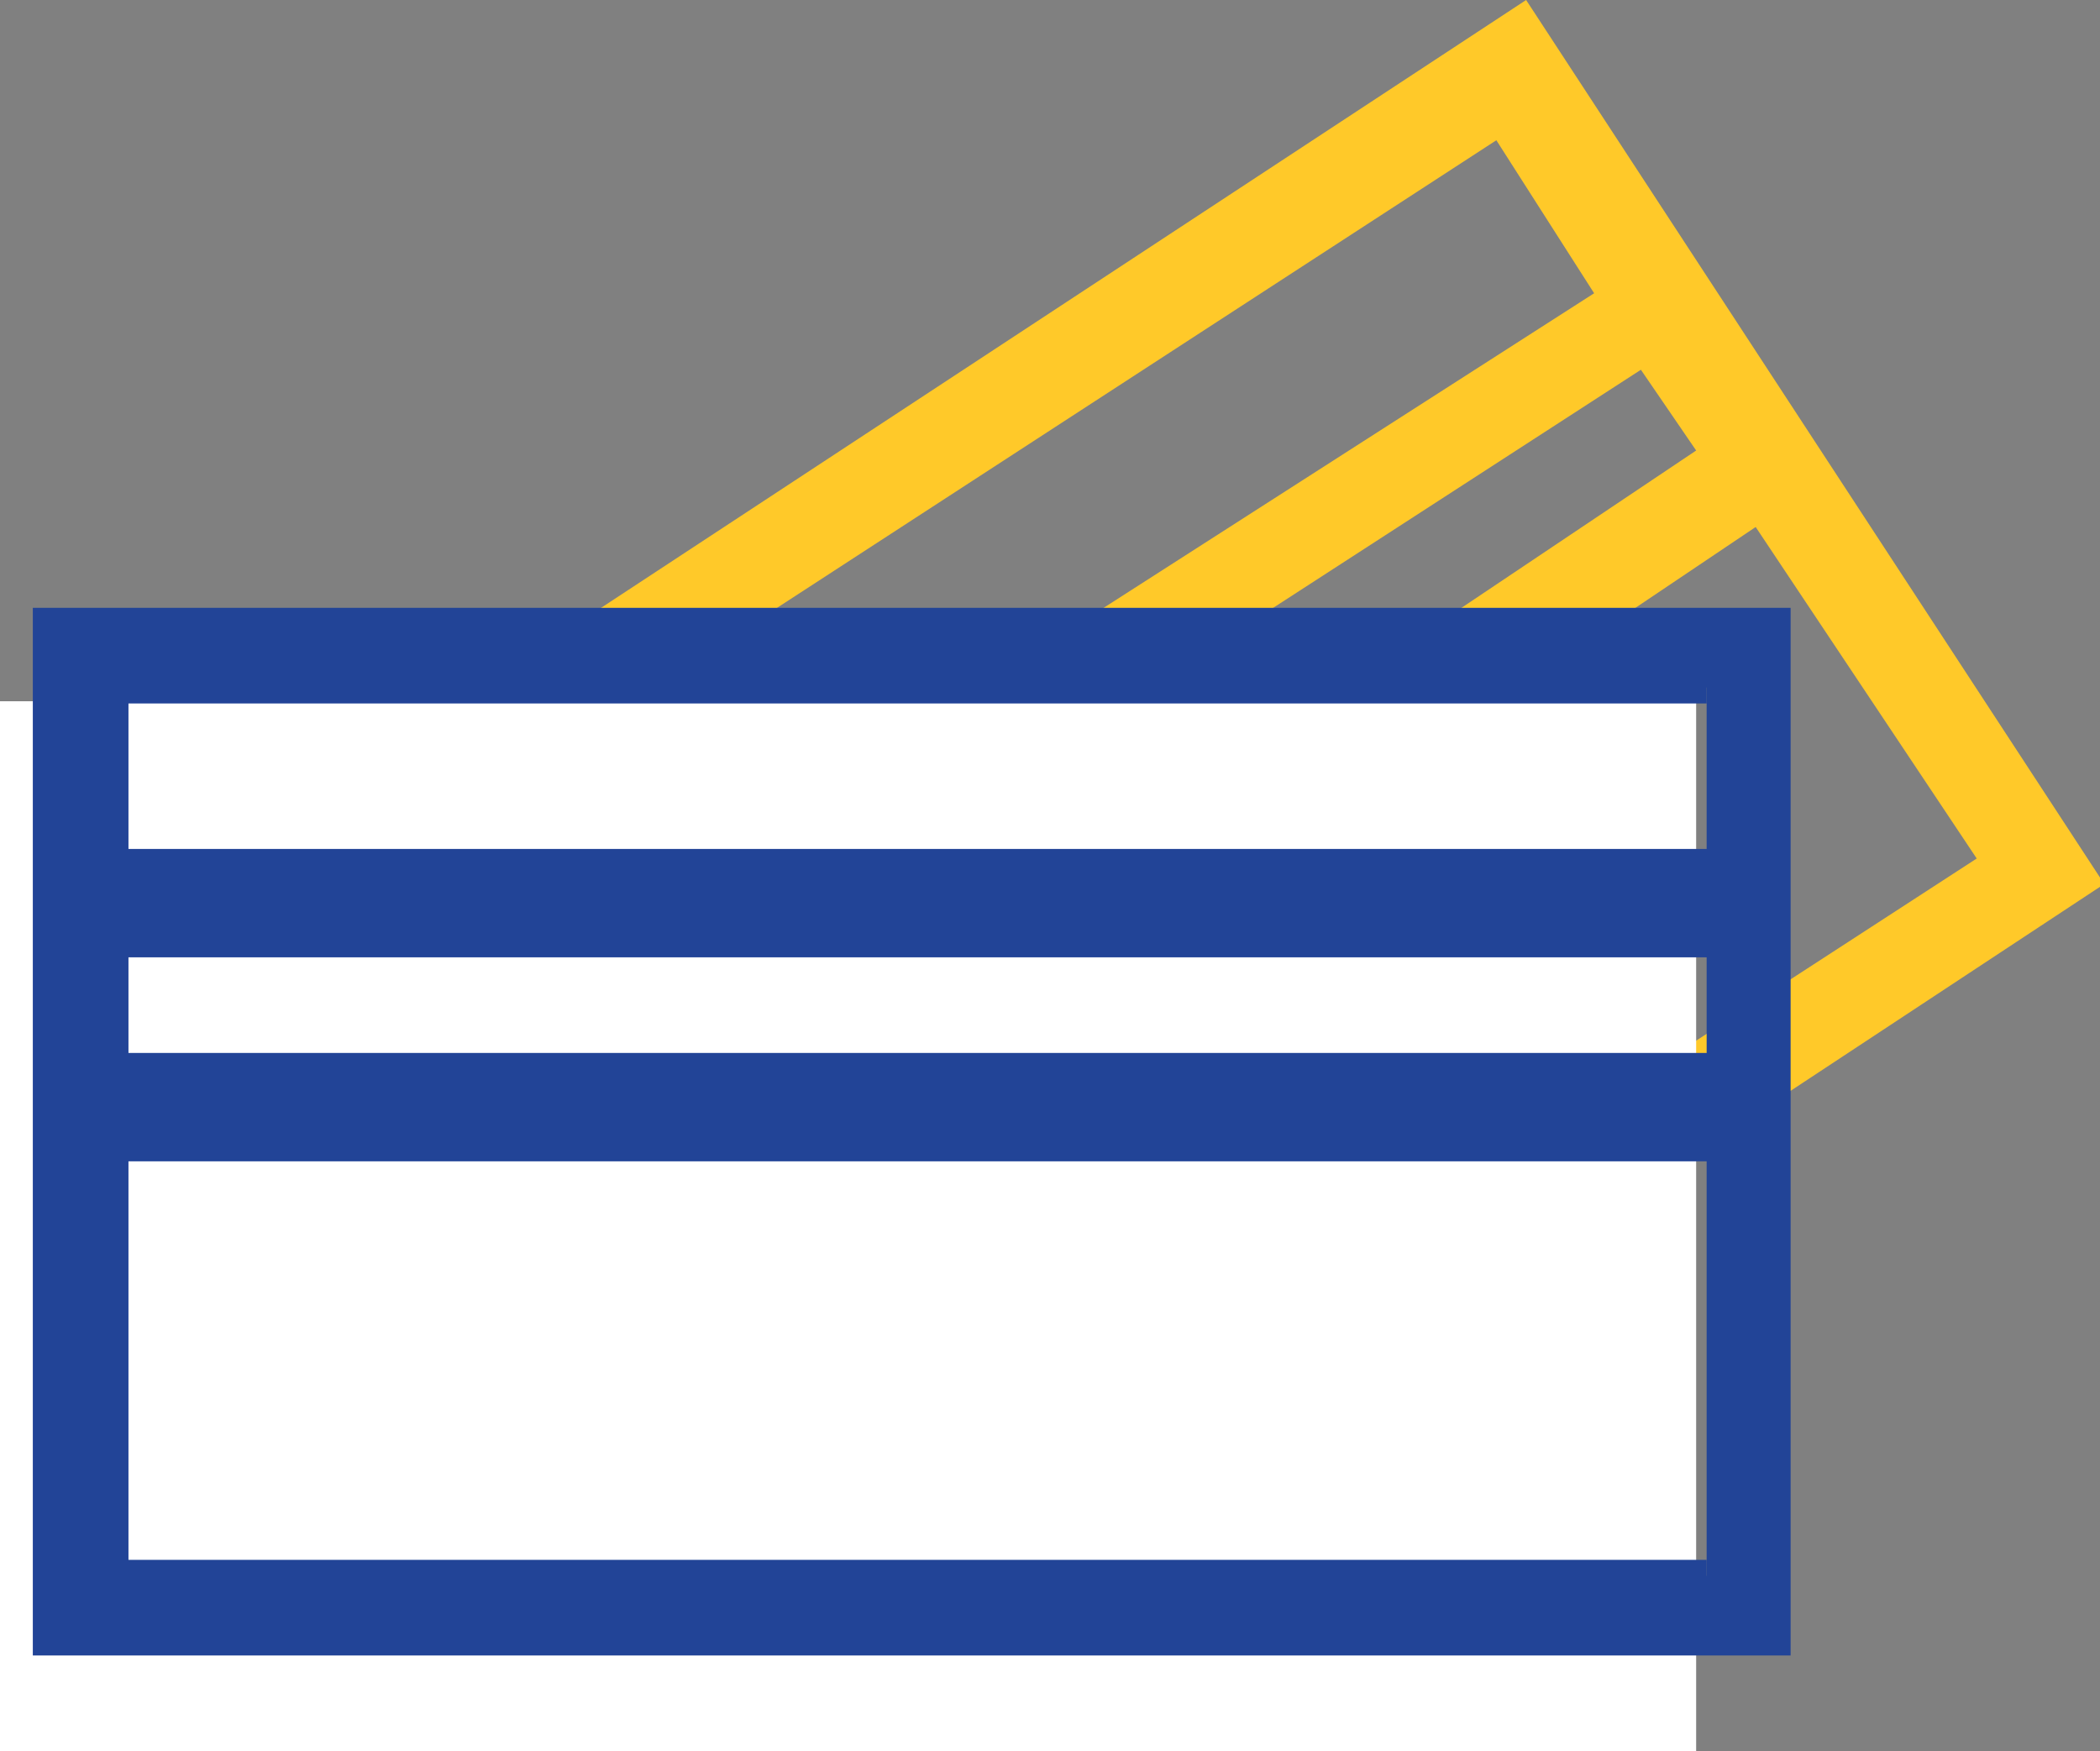 <?xml version="1.0" encoding="utf-8"?>
<!-- Generator: Adobe Illustrator 28.1.0, SVG Export Plug-In . SVG Version: 6.00 Build 0)  -->
<svg version="1.1" id="Livello_1" xmlns="http://www.w3.org/2000/svg" xmlns:xlink="http://www.w3.org/1999/xlink" x="0px" y="0px"
	 viewBox="0 0 49.4 41.2" style="enable-background:new 0 0 49.4 41.2;" xml:space="preserve">
<rect x="0" y="0" width="49.4" height="41.2" fill="#808080" stroke="none"/>
<style type="text/css">
	.st0{fill:#FFC929;}
	.st1{fill:#FFFFFF;}
	.st2{fill:#224497;stroke:#224497;stroke-width:0.75;stroke-miterlimit:10;}
	.st3{fill:#224497;stroke:#224497;stroke-width:0.25;stroke-miterlimit:10;}
</style>
<path id="Tracciato_114" class="st0" d="M35.9,0L7.6,18.6l1.3,1.8L35.2,3.3l2.3,3.6L16.3,20.5l1.3,1.8L38.6,8.7l1.3,1.9L22.9,22
	l1.3,1.9l17.1-11.5l5.2,7.8l-7.7,5l1.3,1.8l9.4-6.2L35.9,0z"/>
<rect id="Rettangolo_621" y="16.5" class="st1" width="39.9" height="24.7"/>
<g id="Raggruppa_65" transform="translate(1.147 14.677)">
	<path id="Tracciato_115" class="st2" d="M0,0v23.9h40.6V0H0z M39,22.4H1.5V1.5H39"/>
</g>
<rect id="Rettangolo_622" x="1.5" y="20.1" class="st3" width="39.1" height="2.3"/>
<rect id="Rettangolo_623" x="1.1" y="24.9" class="st3" width="39.1" height="2.3"/>
</svg>
